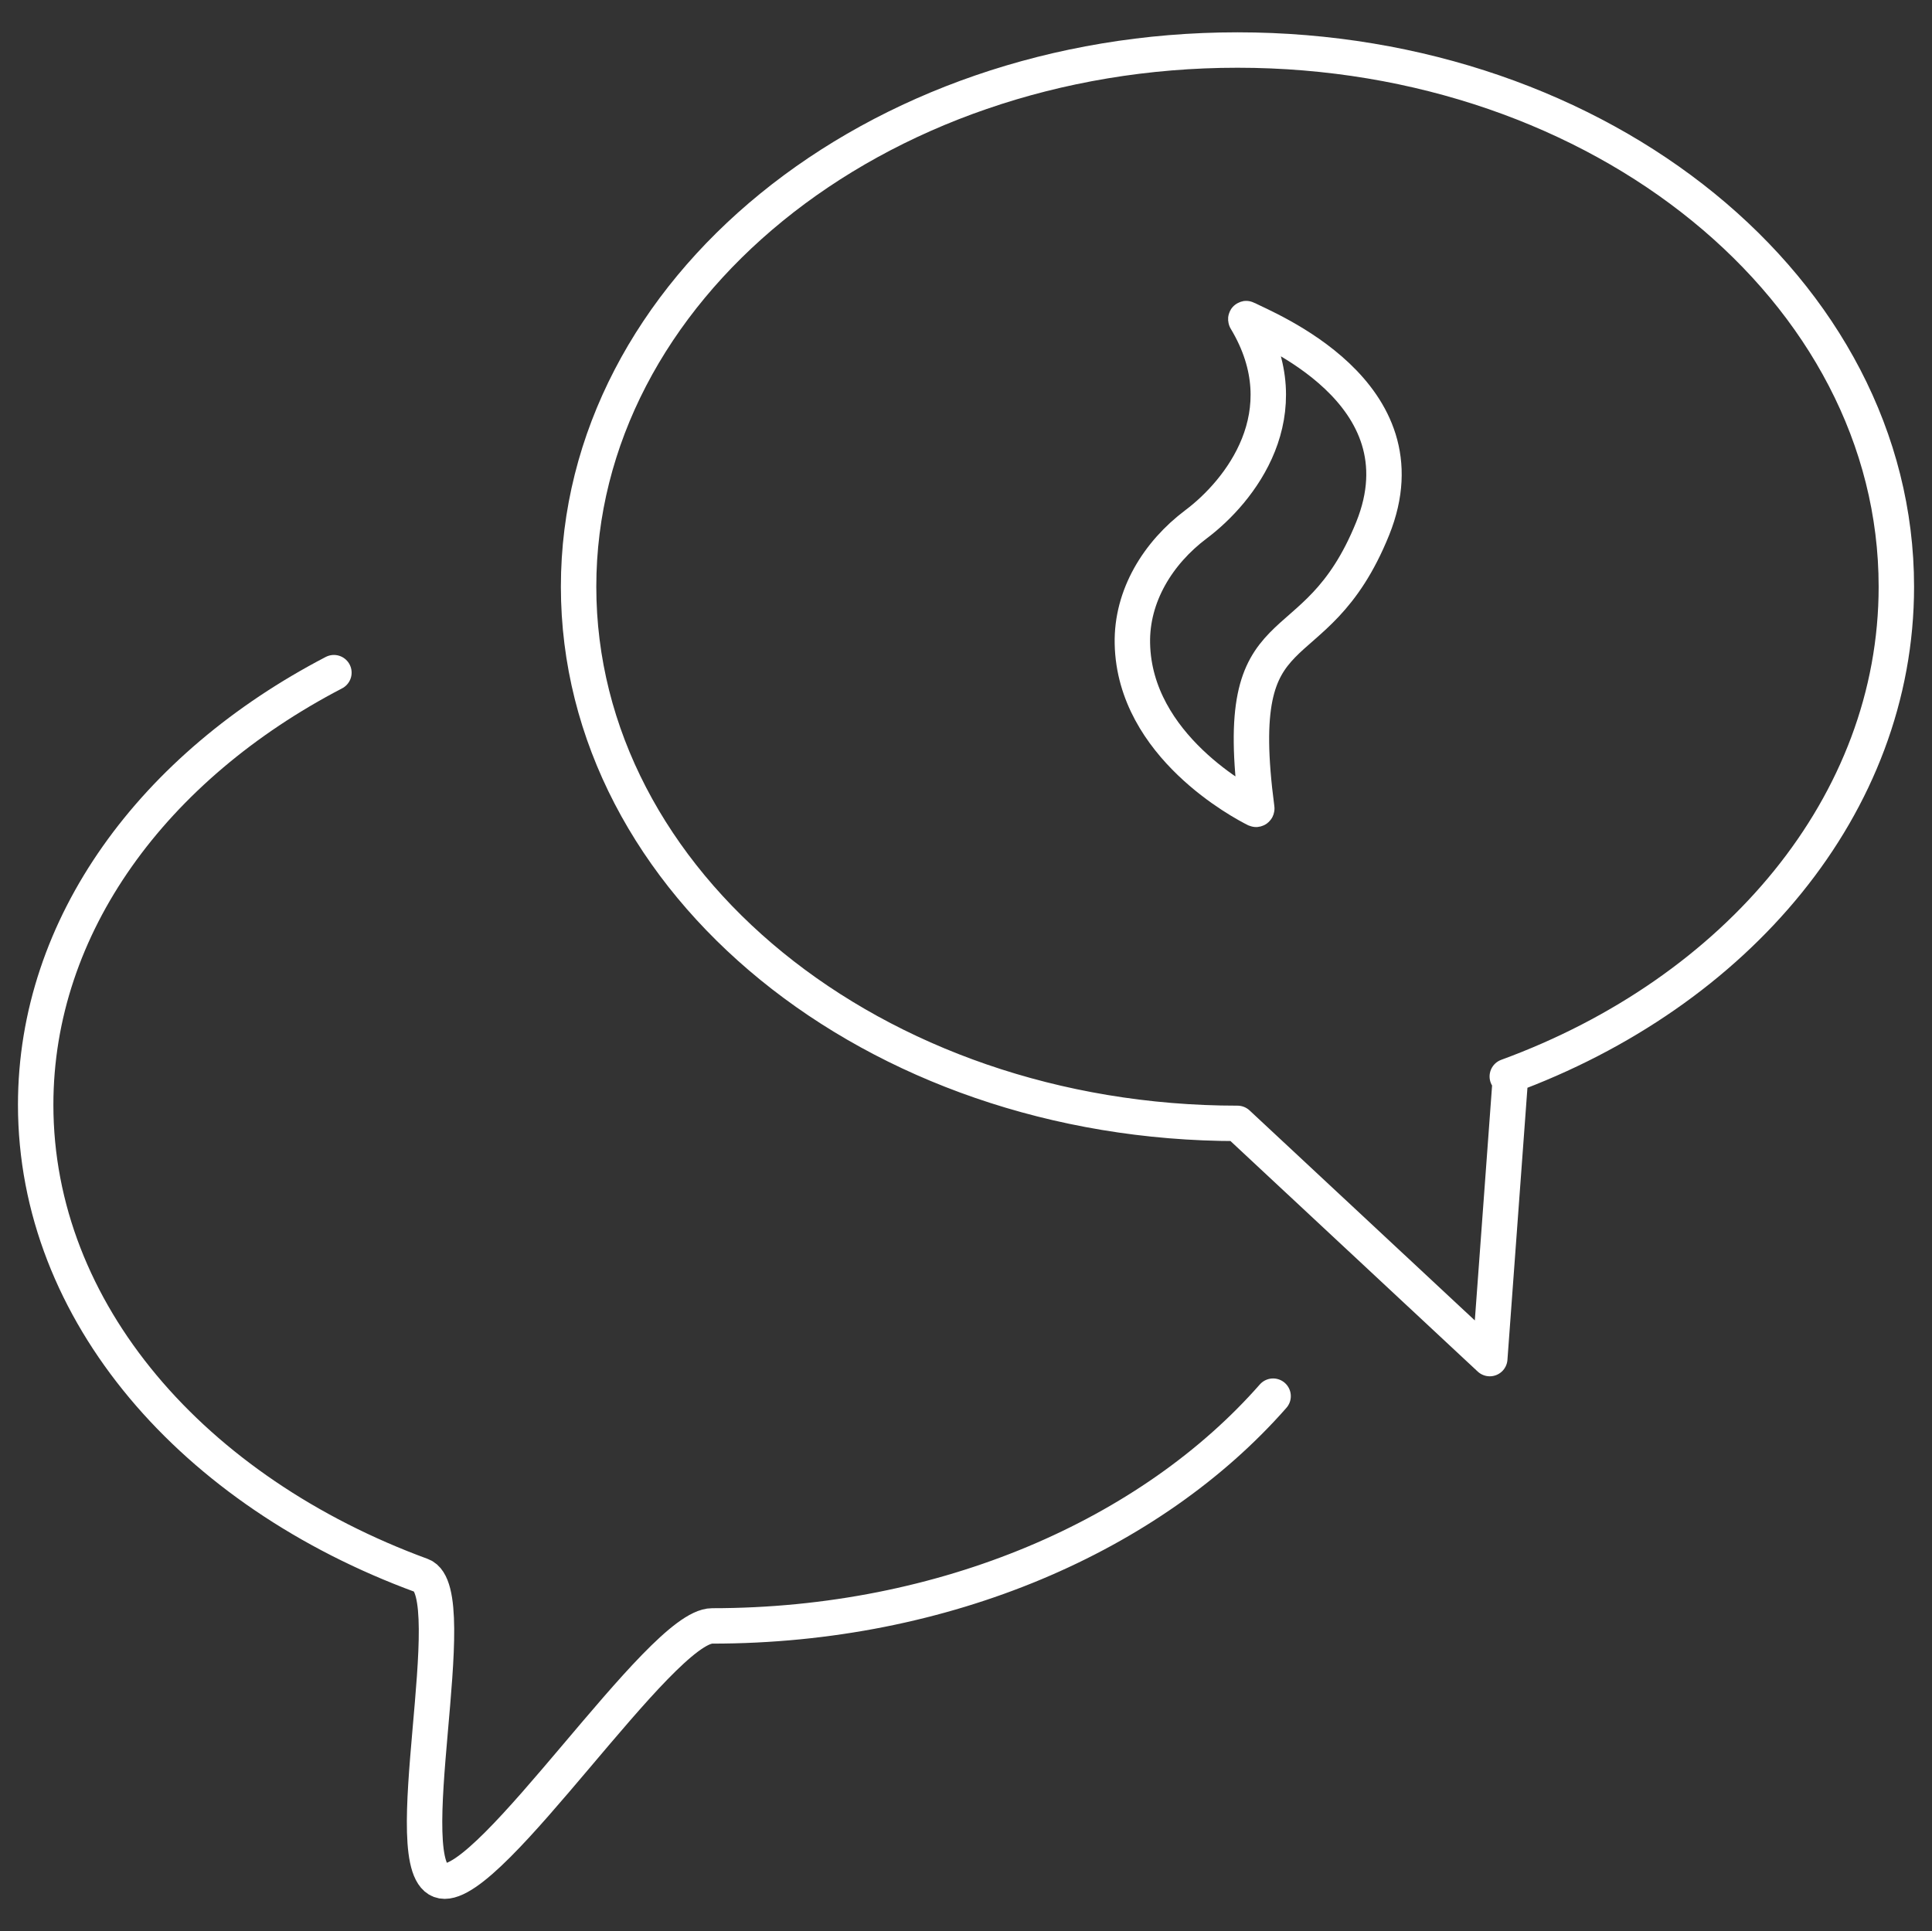 <svg xmlns="http://www.w3.org/2000/svg" id="Layer_1" data-name="Layer 1" viewBox="0 0 600.01 599.83"><rect x="0" y="0" width="600.01" height="599.83" fill="#333333" stroke="none"/><defs><style>.cls-1,.cls-2,.cls-3{fill:none;}.cls-2,.cls-3{stroke:#fff;stroke-linejoin:round;stroke-width:11px;}.cls-3{stroke-linecap:round;}</style></defs><rect class="cls-1" width="600.01" height="599.83"></rect><path class="cls-2" d="M390,251.45c-3.84-1.92-37.69-19.68-38.33-51.48-.31-14.79,7.94-28.16,19.77-37.05,13.51-10.13,33-34.41,15.49-63.56-.11-.15,0-.42.2-.3,5.63,3,56.27,22.79,39.17,65.18-18.27,45.22-44.53,22.33-36,86.94C390.33,251.36,390.15,251.52,390,251.45Z" transform="translate(0.01 -0.08)"></path><path class="cls-3" d="M395.37,433.73c-37.75,43-101.69,71.36-174.21,71.36-16.15,0-68.71,81.88-83.82,79.22s7.23-89.86-6.44-94.88c-70.86-26-119.83-81.7-119.83-146.2,0-55.87,36.74-105.13,92.62-134.22" transform="translate(0.01 -0.08)"></path><path class="cls-3" d="M384.31,349l78.35,73.06,6.44-87.63h-1c71.23-26.08,120.83-84.38,120.83-152.12,0-92.06-91.61-166.68-204.62-166.69S179.68,90.25,179.68,182.31,271.29,349,384.31,349" transform="translate(0.01 -0.08)"></path></svg>